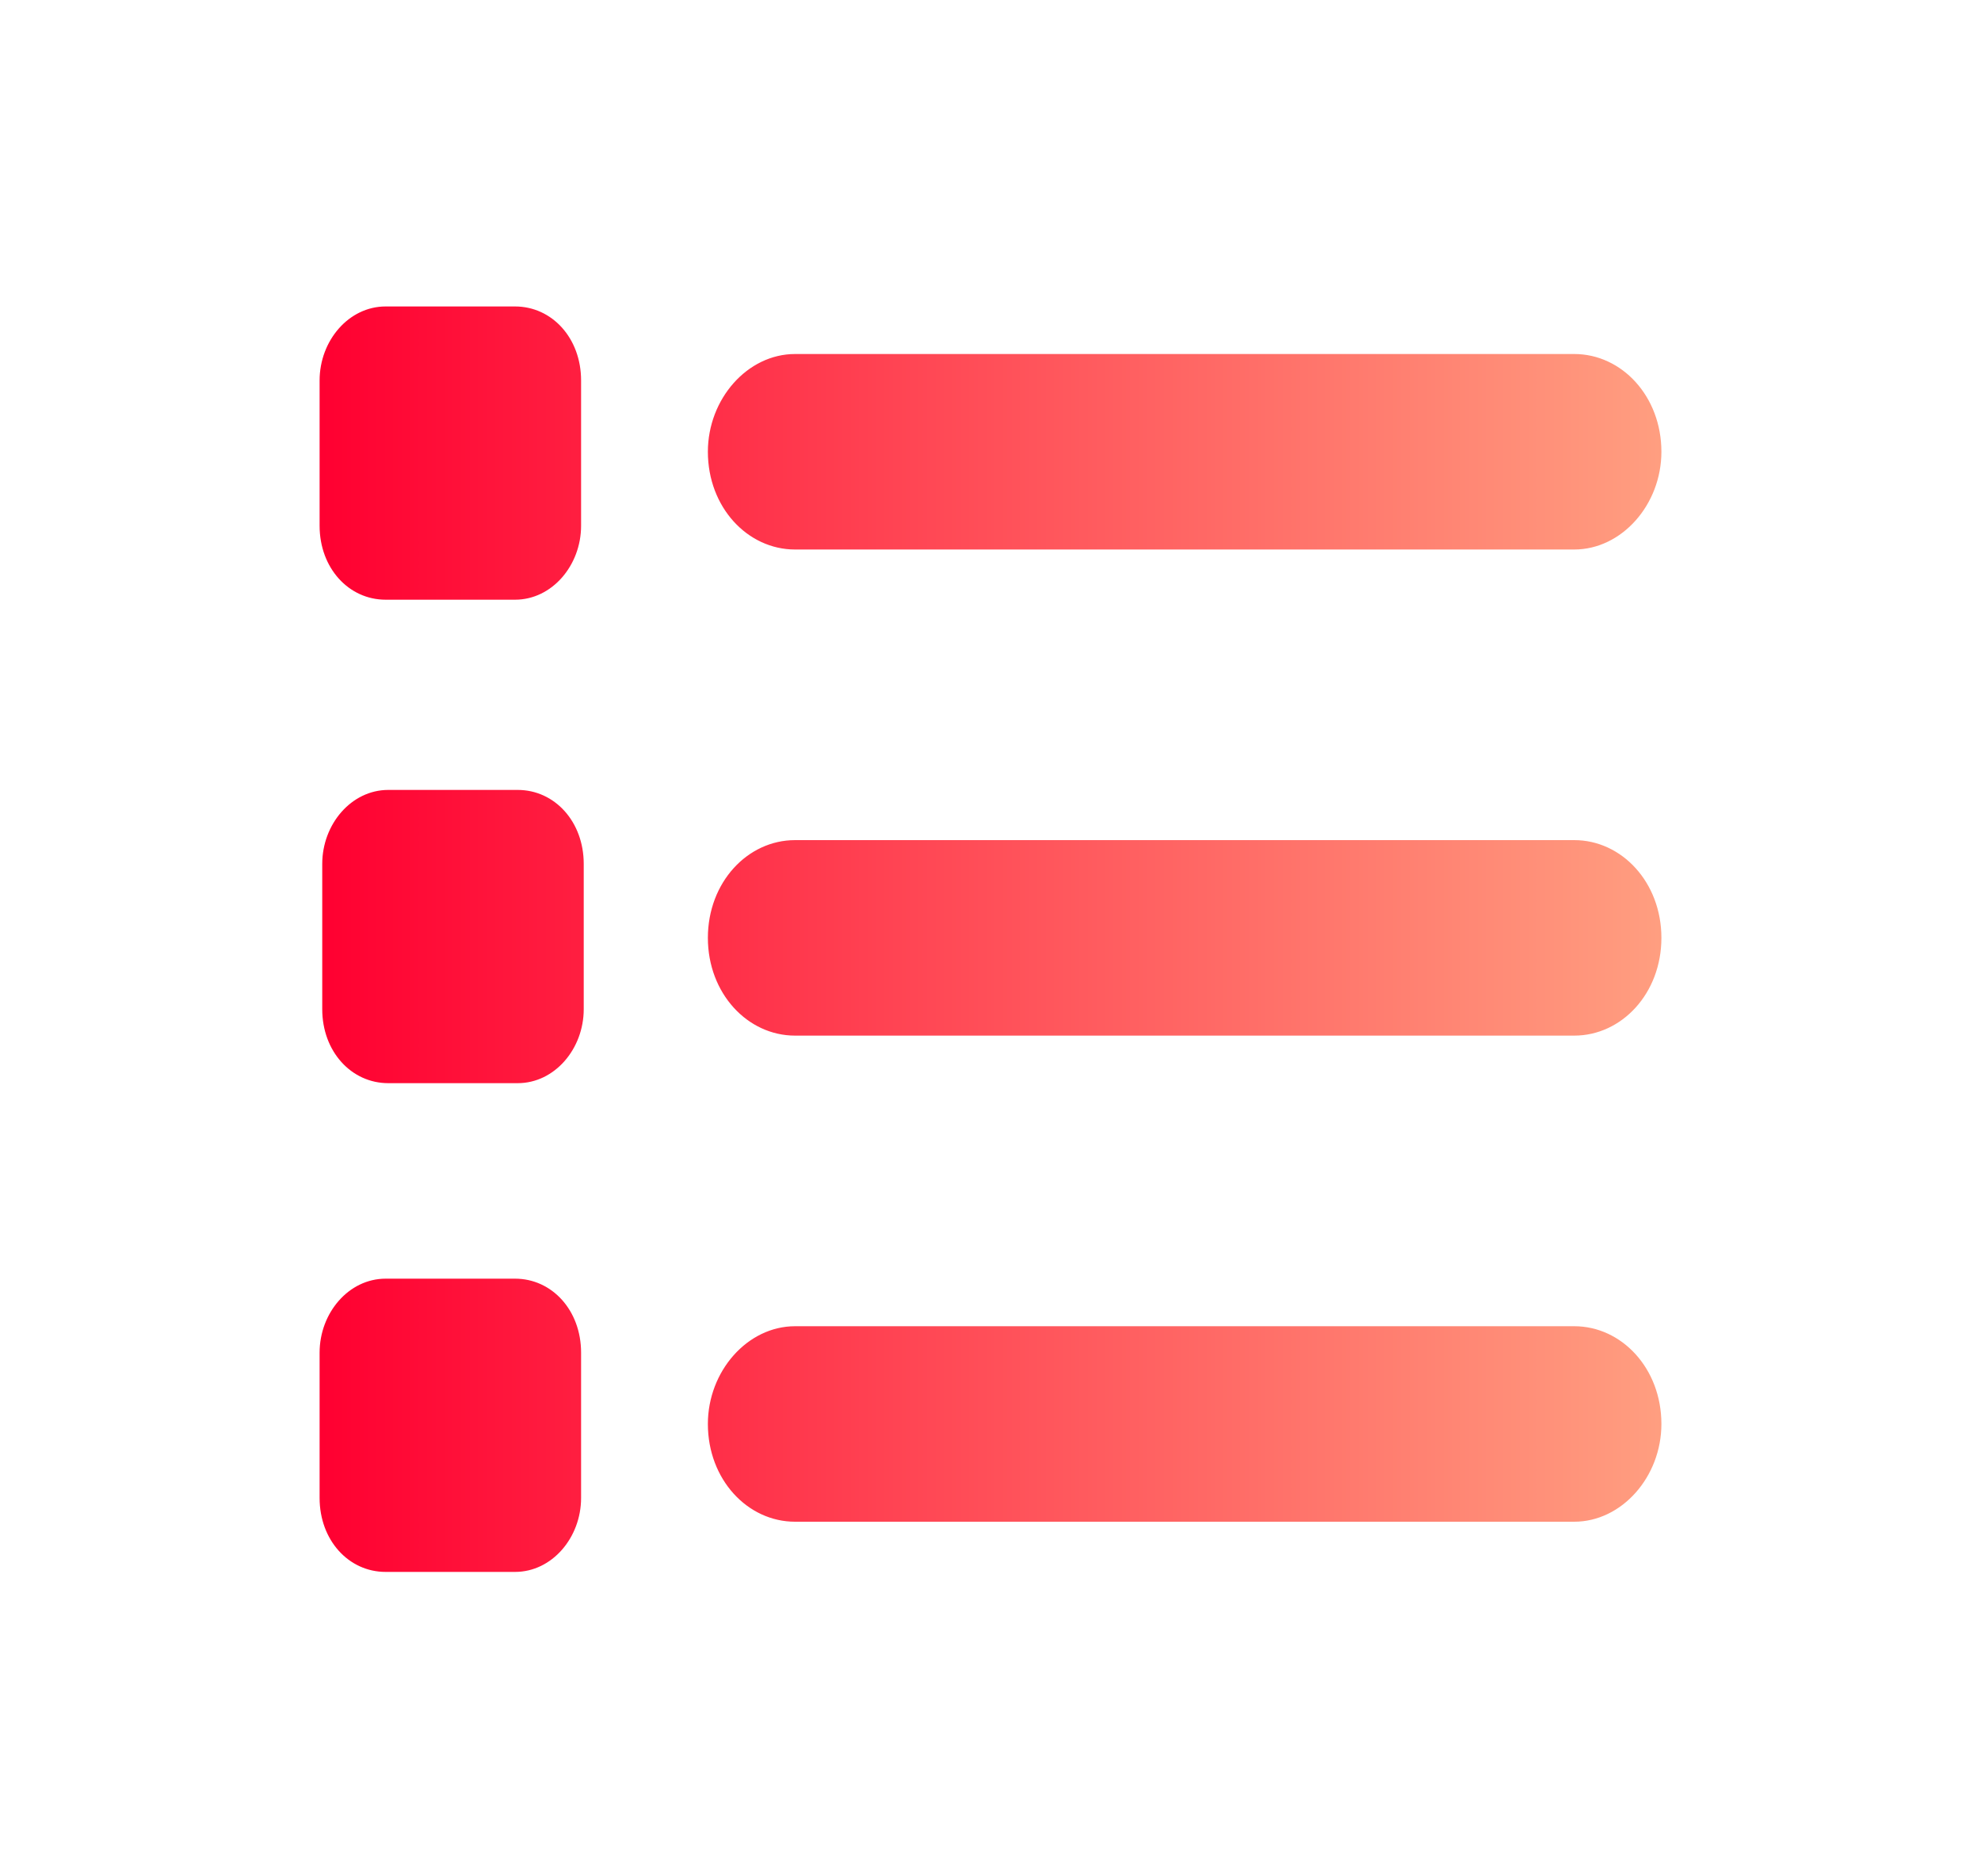 <?xml version="1.0" encoding="UTF-8"?> <svg xmlns="http://www.w3.org/2000/svg" xmlns:xlink="http://www.w3.org/1999/xlink" version="1.1" id="Layer_1" x="0px" y="0px" viewBox="0 0 75 71" style="enable-background:new 0 0 75 71;" xml:space="preserve"> <style type="text/css"> .st0{fill:url(#SVGID_1_);} .st1{fill:url(#SVGID_00000124850934066459719720000007829874531441521039_);} .st2{fill:url(#SVGID_00000060714825352751010620000016041225336227101840_);} .st3{fill:url(#SVGID_00000114067082114929627590000008114193191797992638_);} .st4{fill:url(#SVGID_00000056390339745312010110000002302086222006037905_);} .st5{fill:url(#SVGID_00000107550034732561943390000011956507649476739713_);} .st6{fill:url(#SVGID_00000122697160943037121300000008110348389424543105_);} .st7{fill:url(#SVGID_00000093894308694779306460000008358016597482587802_);} .st8{fill:url(#SVGID_00000142865752524530585150000002077883518890276502_);} .st9{fill:url(#SVGID_00000163785525248035118280000005819061891984809387_);} .st10{fill:url(#SVGID_00000089567016729272608660000005727441849900414384_);} .st11{fill:url(#SVGID_00000091731092534604495090000001806614596692469383_);} .st12{fill:url(#SVGID_00000065777696160352005450000009623902609301244067_);} .st13{fill:url(#SVGID_00000050655589944944296850000015569816388579017118_);} .st14{fill:url(#SVGID_00000131343576646885447800000006637838934689881248_);} .st15{fill:url(#SVGID_00000152964581536601221380000016154533779627107741_);} .st16{fill:url(#SVGID_00000107578437214921751230000013650279459284011413_);} .st17{fill:url(#SVGID_00000107587208360480020230000011907770212580623019_);} .st18{fill:url(#SVGID_00000044150950023502869260000009828508087268237758_);} .st19{fill:url(#SVGID_00000163054227685026385690000016288916821109337992_);} .st20{fill:url(#SVGID_00000126299057874857577730000004281853729227798913_);} .st21{fill:url(#SVGID_00000150818161726227794780000008043326210931793570_);} .st22{fill:url(#SVGID_00000097482470821854042090000016541001114788227490_);} .st23{fill:url(#SVGID_00000161619395451281417760000017976856731682127237_);} .st24{fill:url(#SVGID_00000046314191125609783980000001437730051653040543_);} .st25{fill:url(#SVGID_00000019676687435893923600000006229724963171123389_);} .st26{fill:url(#SVGID_00000121975976128623187230000010281725314504179843_);} .st27{fill:url(#SVGID_00000029727268560375004320000001801391931723408058_);} .st28{fill:url(#SVGID_00000039838925327866401450000005927183133797563268_);} .st29{fill:url(#SVGID_00000024693902915277088470000013886067068561907591_);} .st30{fill:url(#SVGID_00000163752076730926355740000013170799260250096814_);} .st31{fill:url(#SVGID_00000029732271616022123760000010848040024280154814_);} .st32{fill:url(#SVGID_00000065781004600126356090000003187703988301466024_);} .st33{fill:url(#SVGID_00000159445213482289912620000003896074321613478795_);} .st34{fill:url(#SVGID_00000000218353616919548050000016911018651399378564_);} .st35{fill:url(#SVGID_00000053528507700514077600000000633654066886848391_);} .st36{fill:url(#SVGID_00000019638177493429971250000000645912576399682232_);} .st37{fill:url(#SVGID_00000132769390882541661000000008897627165540561839_);} .st38{fill:url(#SVGID_00000072272366763686266890000004793045360758733448_);} .st39{fill:url(#SVGID_00000102529566518648881190000005848132095963496100_);} .st40{fill:url(#SVGID_00000096059391760555756070000002801246941010755493_);} .st41{fill:url(#SVGID_00000071533290405537133620000002708378712727277715_);} .st42{fill:url(#SVGID_00000104689469628021928420000012162918203051117502_);} .st43{fill:url(#SVGID_00000040567748341320725500000006398773116634818433_);} .st44{fill:url(#SVGID_00000156581412542495580700000014242250397687437746_);} .st45{fill:url(#SVGID_00000137827730423027206120000009212672117511819178_);} .st46{fill:url(#SVGID_00000116938569084397233030000018125874088824418438_);} .st47{fill:url(#SVGID_00000006672548382761291220000013862129047632509593_);} .st48{fill:url(#SVGID_00000162311227757749758240000005538400411410530719_);} .st49{fill:url(#SVGID_00000101790729944977149690000011677584934957948298_);} .st50{fill:url(#SVGID_00000018925953422599599120000005898408497686625681_);} .st51{fill:url(#SVGID_00000015319268790220581100000009490640082234235776_);} .st52{fill:url(#SVGID_00000050625404158326596340000014447891261334790577_);} .st53{fill:url(#SVGID_00000071518005343535624250000017904631487411078793_);} .st54{fill:url(#SVGID_00000039102892714289409270000006350903018285242250_);} .st55{fill:url(#SVGID_00000128481111585476256370000005787414655298505364_);} .st56{fill:url(#SVGID_00000005971256161386181690000005257045397520738984_);} .st57{fill:url(#SVGID_00000062193874733851352820000016238914928690483125_);} .st58{fill:url(#SVGID_00000117666362917854929250000011946260840092454825_);} .st59{fill:url(#SVGID_00000045577324047203831840000015033509778168383362_);} .st60{fill:url(#SVGID_00000180327438205228922650000015075408916510903702_);} </style> <linearGradient id="SVGID_1_" gradientUnits="userSpaceOnUse" x1="12.167" y1="734.5" x2="62.833" y2="734.5" gradientTransform="matrix(1 0 0 -1 0 770)"> <stop offset="0" style="stop-color:#FF0031"></stop> <stop offset="1" style="stop-color:#FF9E80"></stop> </linearGradient> <path class="st0" d="M19.5,11.6c1.4,0,2.5,1.2,2.5,2.8v5.5c0,1.5-1.1,2.8-2.5,2.8h-4.9c-1.4,0-2.5-1.2-2.5-2.8v-5.5 c0-1.5,1.1-2.8,2.5-2.8H19.5z M59.6,13.4c1.8,0,3.3,1.6,3.3,3.7c0,2-1.5,3.7-3.3,3.7H30.1c-1.8,0-3.3-1.6-3.3-3.7 c0-2,1.5-3.7,3.3-3.7H59.6z M59.6,31.8c1.8,0,3.3,1.6,3.3,3.7s-1.5,3.7-3.3,3.7H30.1c-1.8,0-3.3-1.6-3.3-3.7s1.5-3.7,3.3-3.7H59.6z M59.6,50.2c1.8,0,3.3,1.6,3.3,3.7c0,2-1.5,3.7-3.3,3.7H30.1c-1.8,0-3.3-1.6-3.3-3.7c0-2,1.5-3.7,3.3-3.7H59.6z M12.2,32.7 c0-1.5,1.1-2.8,2.5-2.8h4.9c1.4,0,2.5,1.2,2.5,2.8v5.5c0,1.5-1.1,2.8-2.5,2.8h-4.9c-1.4,0-2.5-1.2-2.5-2.8V32.7z M19.5,48.4 c1.4,0,2.5,1.2,2.5,2.8v5.5c0,1.5-1.1,2.8-2.5,2.8h-4.9c-1.4,0-2.5-1.2-2.5-2.8v-5.5c0-1.5,1.1-2.8,2.5-2.8H19.5z"></path> </svg> 